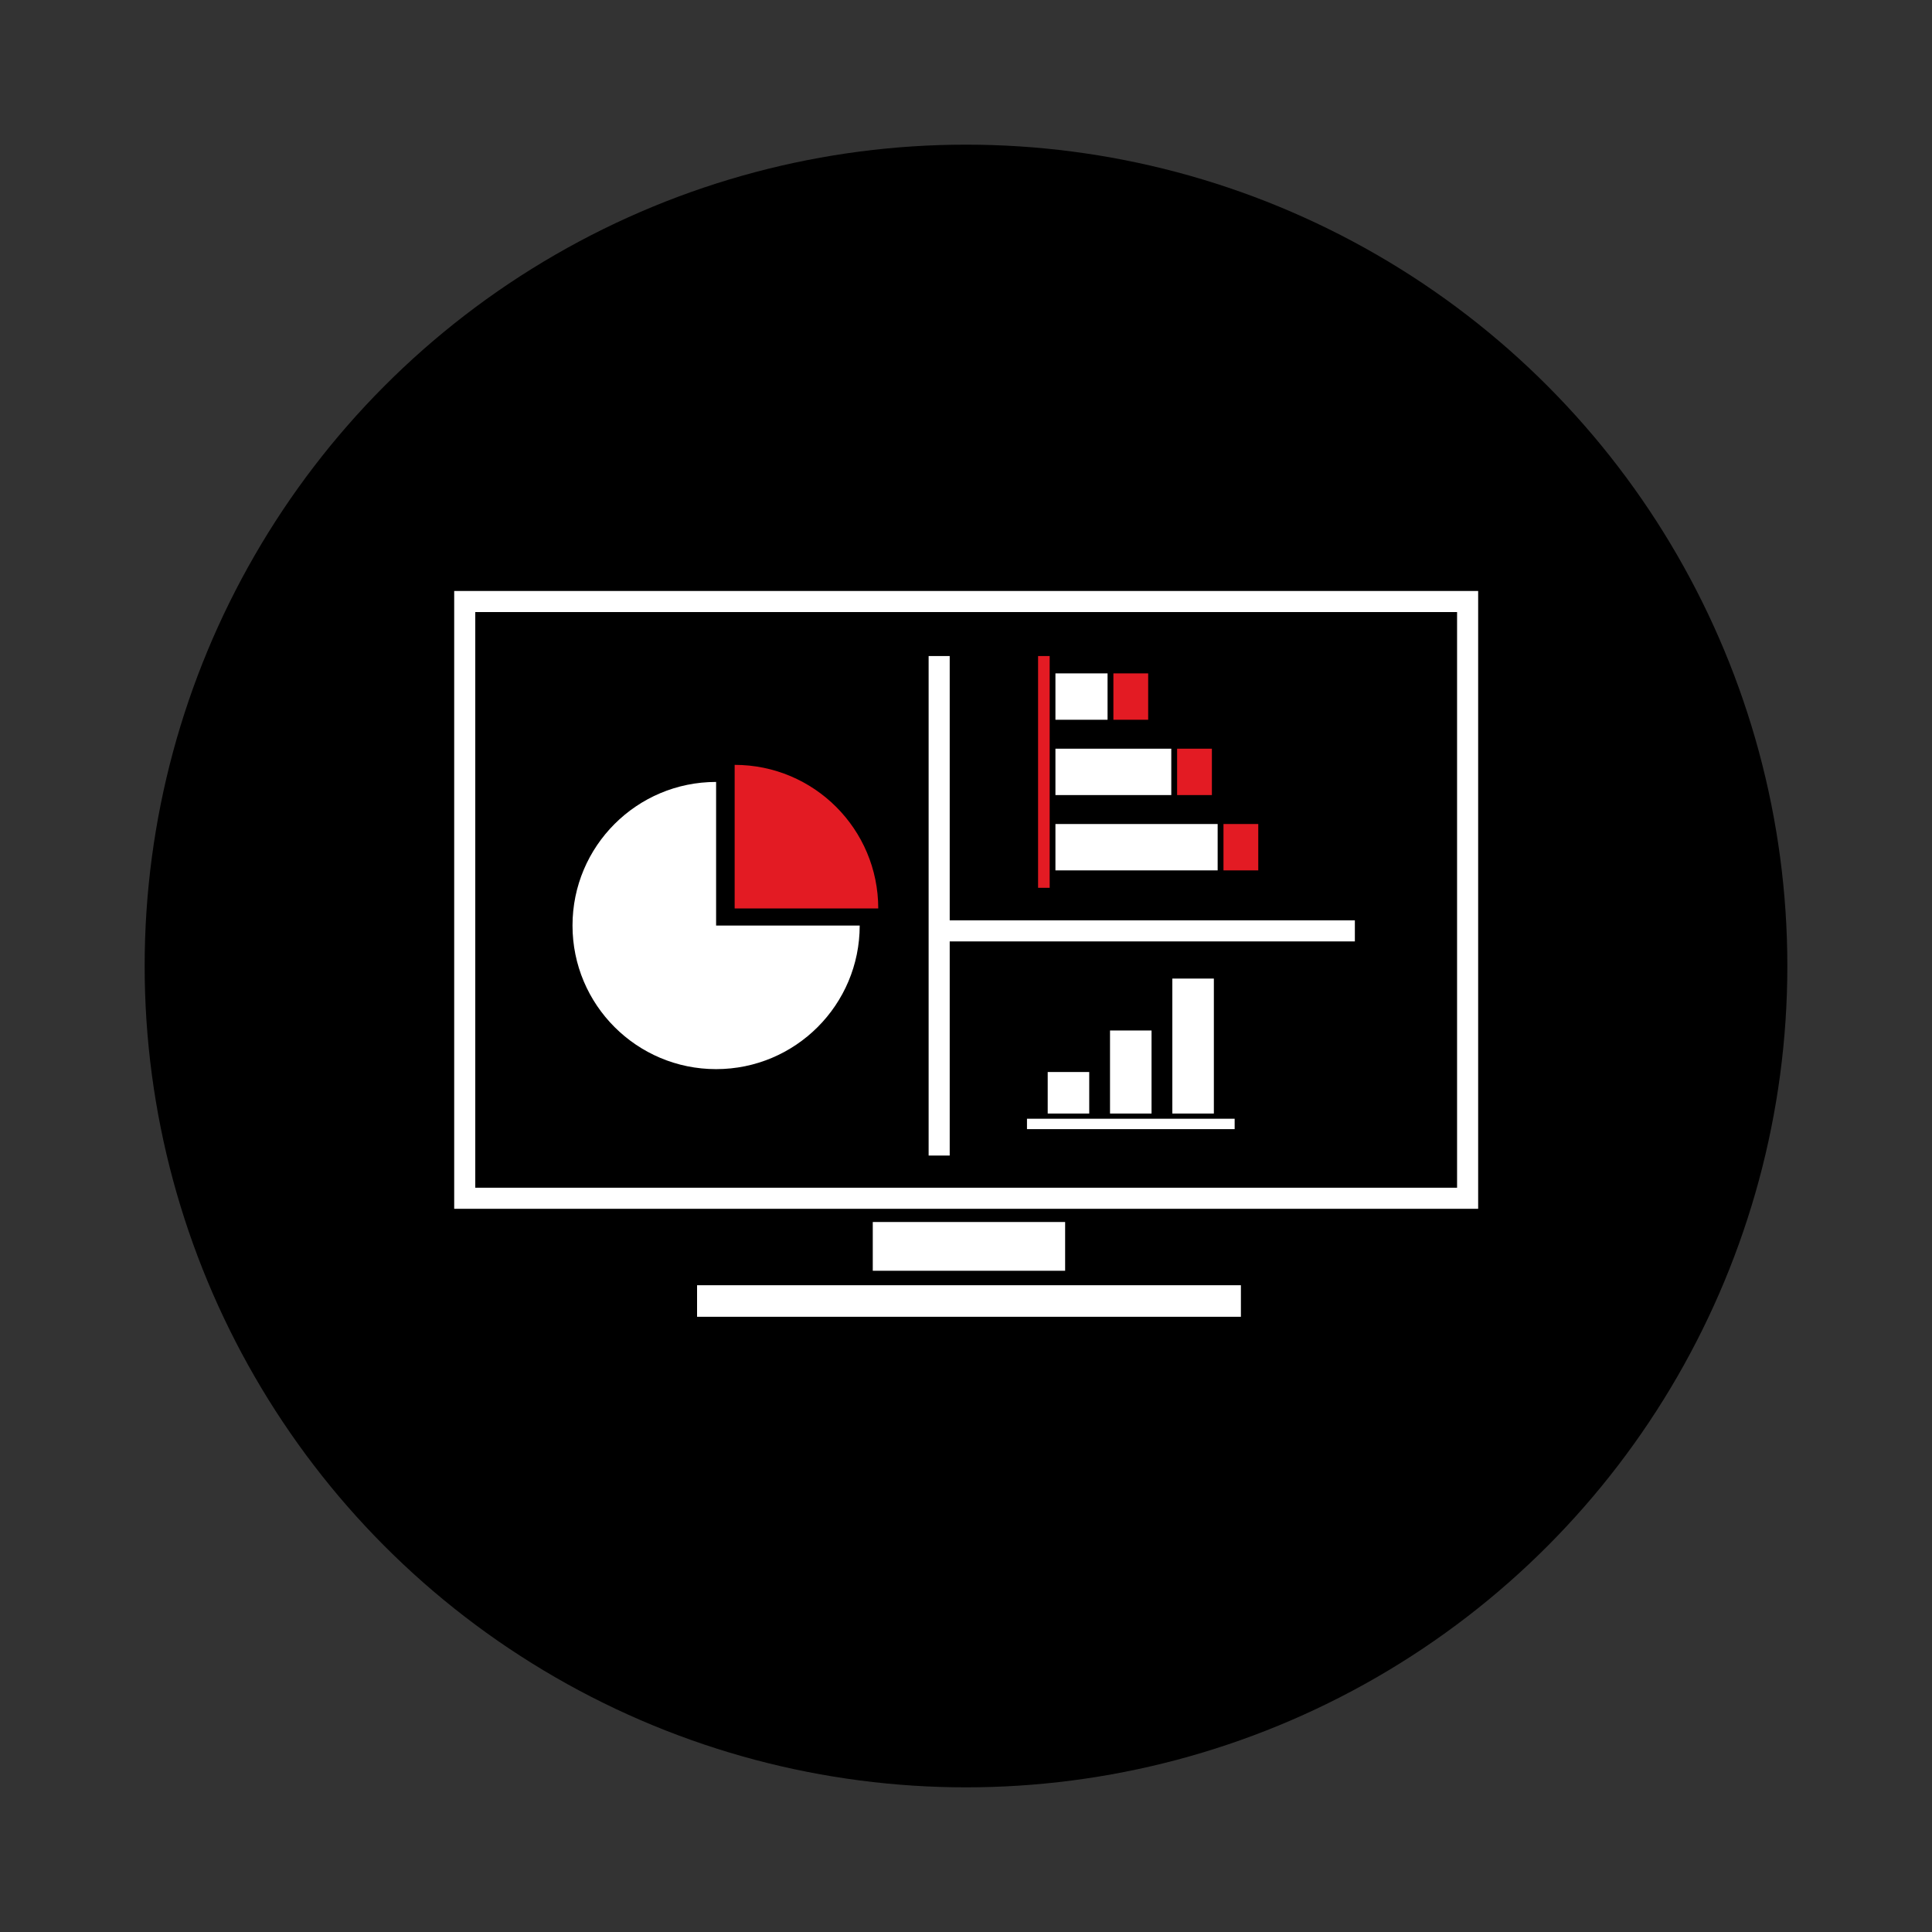 <?xml version="1.0" encoding="UTF-8"?><svg xmlns="http://www.w3.org/2000/svg" viewBox="0 0 275 275"><rect x="0" y="0" width="275" height="275" fill="#333333" stroke="none"/><defs><style>.cj{fill:#fff;}.ck{fill:none;stroke:#fff;stroke-miterlimit:10;stroke-width:3px;}.cl{fill:#e31b23;}</style></defs><g id="a"><g id="b"/><g id="c"/></g><g id="d"><g id="e"/><g id="f"/></g><g id="g"><g id="h"><circle cx="137.5" cy="137.5" r="116.91"/></g><g id="i"><path class="cj" d="M124.23,173.94v6.94h27.38v-6.94m53.2-3.38"/><rect class="cj" x="99.22" y="182.94" width="77.41" height="4.49"/><rect class="ck" x="66.15" y="85.62" width="142.75" height="84.94"/><path class="cl" d="M125.01,129.31c0-11.29-9.15-20.44-20.44-20.44v20.44h20.44Z"/><path class="cj" d="M101.93,131.74v-20.44c-11.29,0-20.44,9.15-20.44,20.44s9.15,20.44,20.44,20.44,20.44-9.15,20.44-20.44h-20.44Z"/><rect class="cl" x="147.76" y="93.38" width="1.65" height="32.99"/><rect class="cj" x="150.23" y="95.85" width="7.42" height="6.6"/><rect class="cl" x="158.48" y="95.85" width="4.95" height="6.6"/><rect class="cj" x="150.23" y="106.57" width="16.49" height="6.6"/><rect class="cl" x="167.55" y="106.57" width="4.95" height="6.6"/><rect class="cj" x="150.23" y="117.29" width="23.09" height="6.6"/><rect class="cl" x="174.15" y="117.29" width="4.95" height="6.6"/><g><rect class="cj" x="146.18" y="159.24" width="29.56" height="1.48"/><rect class="cj" x="158" y="146.68" width="5.91" height="11.82"/><rect class="cj" x="166.87" y="139.29" width="5.91" height="19.21"/><rect class="cj" x="149.13" y="152.59" width="5.91" height="5.91"/></g><line class="ck" x1="133.68" y1="132.5" x2="192.85" y2="132.5"/><line class="ck" x1="133.68" y1="164.48" x2="133.68" y2="93.38"/></g></g><g id="j"><g id="k"/><g id="l"/></g><g id="m"><g id="n"/><g id="o"/></g><g id="p"><g id="q"/><g id="r"/></g><g id="s"><g id="t"/><g id="u"/></g><g id="v"><g id="w"/><g id="x"/></g><g id="y"><g id="a`"/><g id="aa"/></g><g id="ab"><g id="ac"/><g id="ad"/></g><g id="ae"><g id="af"/><g id="ag"/></g><g id="ah"><g id="ai"/><g id="aj"/></g><g id="ak"><g id="al"/><g id="am"/></g><g id="an"><g id="ao"/><g id="ap"/></g><g id="aq"><g id="ar"/><g id="as"/></g><g id="at"><g id="au"/><g id="av"/></g><g id="aw"><g id="ax"/><g id="ay"/></g><g id="b`"><g id="ba"/><g id="bb"/></g><g id="bc"><g id="bd"/><g id="be"/></g><g id="bf"><g id="bg"/><g id="bh"/></g><g id="bi"><g id="bj"/></g><g id="bk"/><g id="bl"/><g id="bm"/><g id="bn"/><g id="bo"/><g id="bp"/><g id="bq"/><g id="br"/><g id="bs"/><g id="bt"/><g id="bu"/><g id="bv"/><g id="bw"/><g id="bx"/><g id="by"/><g id="c`"/><g id="ca"/><g id="cb"/><g id="cc"/><g id="cd"/><g id="ce"/><g id="cf"/><g id="cg"/><g id="ch"/><g id="ci"/></svg>